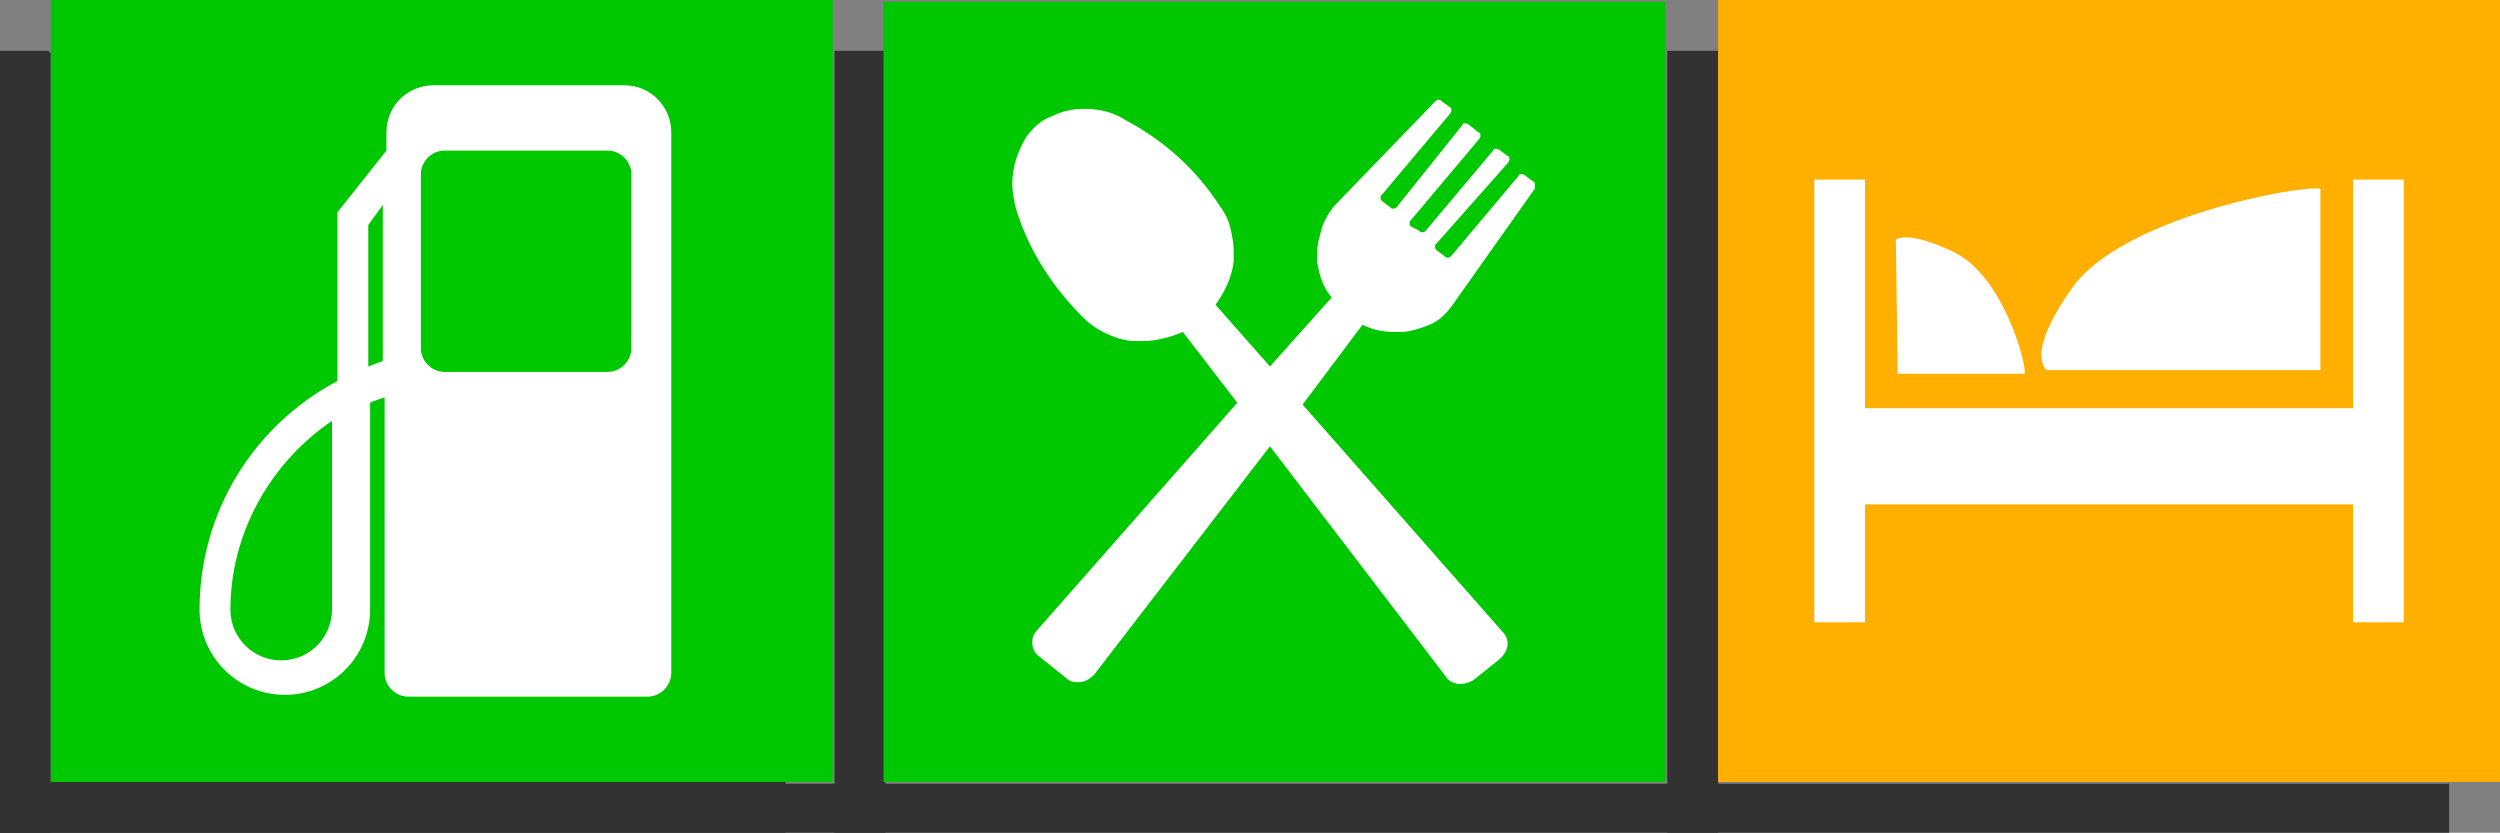 <?xml version="1.0" encoding="utf-8"?>
<!-- Generator: Adobe Illustrator 25.0.0, SVG Export Plug-In . SVG Version: 6.00 Build 0)  -->
<svg version="1.1" id="Laag_1" xmlns="http://www.w3.org/2000/svg" xmlns:xlink="http://www.w3.org/1999/xlink" x="0px" y="0px"
	 viewBox="0 0 137.8 45.9" style="enable-background:new 0 0 137.8 45.9;" xml:space="preserve">
<rect x="0" y="0" width="137.8" height="45.9" fill="#808080" stroke="none"/>
<style type="text/css">
	.st0{fill:#323232;}
	.st1{fill:#00C800;}
	.st2{fill:#FFFFFF;}
	.st3{fill:#FFAF00;}
	.st4{fill-rule:evenodd;clip-rule:evenodd;fill:#FFFFFF;}
</style>
<g>
	<rect y="43.1" class="st0" width="43.3" height="2.8"/>
	<rect y="2.8" class="st0" width="2.7" height="43.1"/>
</g>
<g>
	<rect x="46" y="2.8" class="st0" width="2.8" height="43.1"/>
</g>
<rect x="0" y="43.2" class="st0" width="135" height="2.8"/>
<rect x="0" y="2.9" class="st0" width="2.8" height="43.1"/>
<g>
	<rect x="91.9" y="2.8" class="st0" width="2.8" height="43.1"/>
</g>
<g>
	<rect x="2.8" y="0" class="st1" width="43.1" height="43.1"/>
	<g>
		<path class="st2" d="M22.5,38.4c-0.7,0-1.3-0.6-1.3-1.3V21.9c-0.3,0.1-0.6,0.2-0.8,0.3v11.4c0,2.6-2.1,4.7-4.7,4.7
			S11,36.2,11,33.6c0-5.3,2.9-10.1,7.6-12.6v-9.3l2.7-3.4v-1c0-1.5,1.2-2.6,2.6-2.6h10.5c1.5,0,2.6,1.2,2.6,2.6v29.8
			c0,0.7-0.6,1.3-1.3,1.3C35.7,38.4,22.5,38.4,22.5,38.4z M33.5,20.5c0.7,0,1.3-0.6,1.3-1.3V9.6c0-0.7-0.6-1.3-1.3-1.3h-9
			c-0.7,0-1.3,0.6-1.3,1.3v9.6c0,0.7,0.6,1.3,1.3,1.3H33.5z M20.3,12.4v7.8c0.3-0.1,0.5-0.2,0.8-0.3v-8.6L20.3,12.4 M12.7,33.6
			c0,1.6,1.3,2.8,2.8,2.8c1.6,0,2.8-1.3,2.8-2.8V23.2C14.9,25.5,12.7,29.4,12.7,33.6"/>
	</g>
</g>
<g>
	<rect x="48.7" y="0.1" class="st1" width="43.1" height="43"/>
	<g>
		<path class="st2" d="M77.8,12.5c-0.1-0.1-0.1-0.1-0.1-0.2c0-0.1,0-0.1,0.1-0.2l3.7-4.4c0,0,0.1-0.1,0.1-0.2s0-0.2-0.1-0.2L81,6.9
			c0,0-0.1-0.1-0.2-0.1s-0.2,0-0.2,0.1L77,11.4c-0.1,0.1-0.1,0.1-0.2,0.1s-0.1,0-0.2-0.1l-0.4-0.3c-0.1-0.1-0.1-0.1-0.1-0.2
			c0-0.1,0-0.1,0.1-0.2l3.7-4.4c0,0,0.1-0.1,0.1-0.2s0-0.2-0.1-0.2l-0.4-0.3c0,0-0.1-0.1-0.2-0.1s-0.1,0-0.2,0.1l-5.6,5.8
			c-0.3,0.4-0.6,0.9-0.7,1.4c-0.1,0.4-0.2,0.7-0.2,1.1c0,0.2,0,0.3,0,0.5c0.1,0.7,0.3,1.4,0.8,2L70,20.2l-3-3.4
			c0.5-0.7,0.9-1.5,1-2.4c0-0.2,0-0.4,0-0.6c0-0.4-0.1-0.9-0.2-1.3c-0.1-0.4-0.3-0.8-0.6-1.2c-1.3-2-3.1-3.6-5.2-4.7
			C61.4,6.2,60.6,6,59.8,6c-0.6,0-1.2,0.1-1.8,0.4c-0.6,0.2-1,0.6-1.4,1.1c-0.5,0.8-0.8,1.7-0.8,2.6c0,0.5,0.1,1,0.2,1.4
			c0.7,2.3,2,4.3,3.7,6c0.3,0.3,0.7,0.6,1.1,0.8c0.6,0.3,1.2,0.5,1.8,0.5c0.1,0,0.2,0,0.4,0c0.7,0,1.5-0.2,2.2-0.5l3,3.9l-11,12.5
			c-0.2,0.2-0.3,0.4-0.3,0.7s0.1,0.6,0.4,0.8l1.5,1.2c0.2,0.2,0.4,0.2,0.7,0.2s0.6-0.2,0.8-0.4L70,24.6l9.7,12.7
			c0.2,0.3,0.5,0.4,0.8,0.4s0.5-0.1,0.7-0.2l1.5-1.2c0.2-0.2,0.4-0.5,0.4-0.8S83,35,82.8,34.8l-11-12.5l3.3-4.4
			c0.6,0.3,1.2,0.4,1.8,0.4c0.1,0,0.2,0,0.3,0c0.5,0,1.1-0.2,1.6-0.4c0.5-0.2,0.9-0.6,1.2-1l4.6-6.5c0,0,0-0.1,0-0.2
			c0-0.1,0-0.2-0.1-0.2l-0.4-0.3c0,0-0.1-0.1-0.2-0.1s-0.2,0-0.2,0.1L80,14.1c-0.1,0.1-0.1,0.1-0.2,0.1s-0.1,0-0.2-0.1l-0.4-0.3
			c-0.1-0.1-0.1-0.1-0.1-0.2c0-0.1,0-0.1,0.1-0.2L83.1,9c0,0,0.1-0.1,0.1-0.2c0-0.1,0-0.2-0.1-0.2l-0.4-0.3c0,0-0.1-0.1-0.2-0.1
			s-0.2,0-0.2,0.1l-3.7,4.4c-0.1,0.1-0.1,0.1-0.2,0.1s-0.1,0-0.2-0.1L77.8,12.5"/>
	</g>
</g>
<g>
	<rect x="94.7" y="-0.1" class="st3" width="43.1" height="43.2"/>
	<g>
		<g>
			<polygon class="st4" points="102.8,9.9 102.8,22.5 129.7,22.5 129.7,9.9 132.5,9.9 132.5,34.3 129.7,34.3 129.7,27.8 102.8,27.8 
				102.8,34.3 100,34.3 100,9.9 			"/>
			<path class="st4" d="M104.5,13.2c0.7-0.4,2.4,0.3,3.2,0.7c2.7,1.3,4,6.1,3.9,6.7h-7L104.5,13.2"/>
			<path class="st4" d="M112.8,20.4c-0.9-1,0.6-3.4,1.4-4.5c2.7-3.9,12.5-5.7,13.7-5.5v10H112.8"/>
		</g>
	</g>
</g>
</svg>
